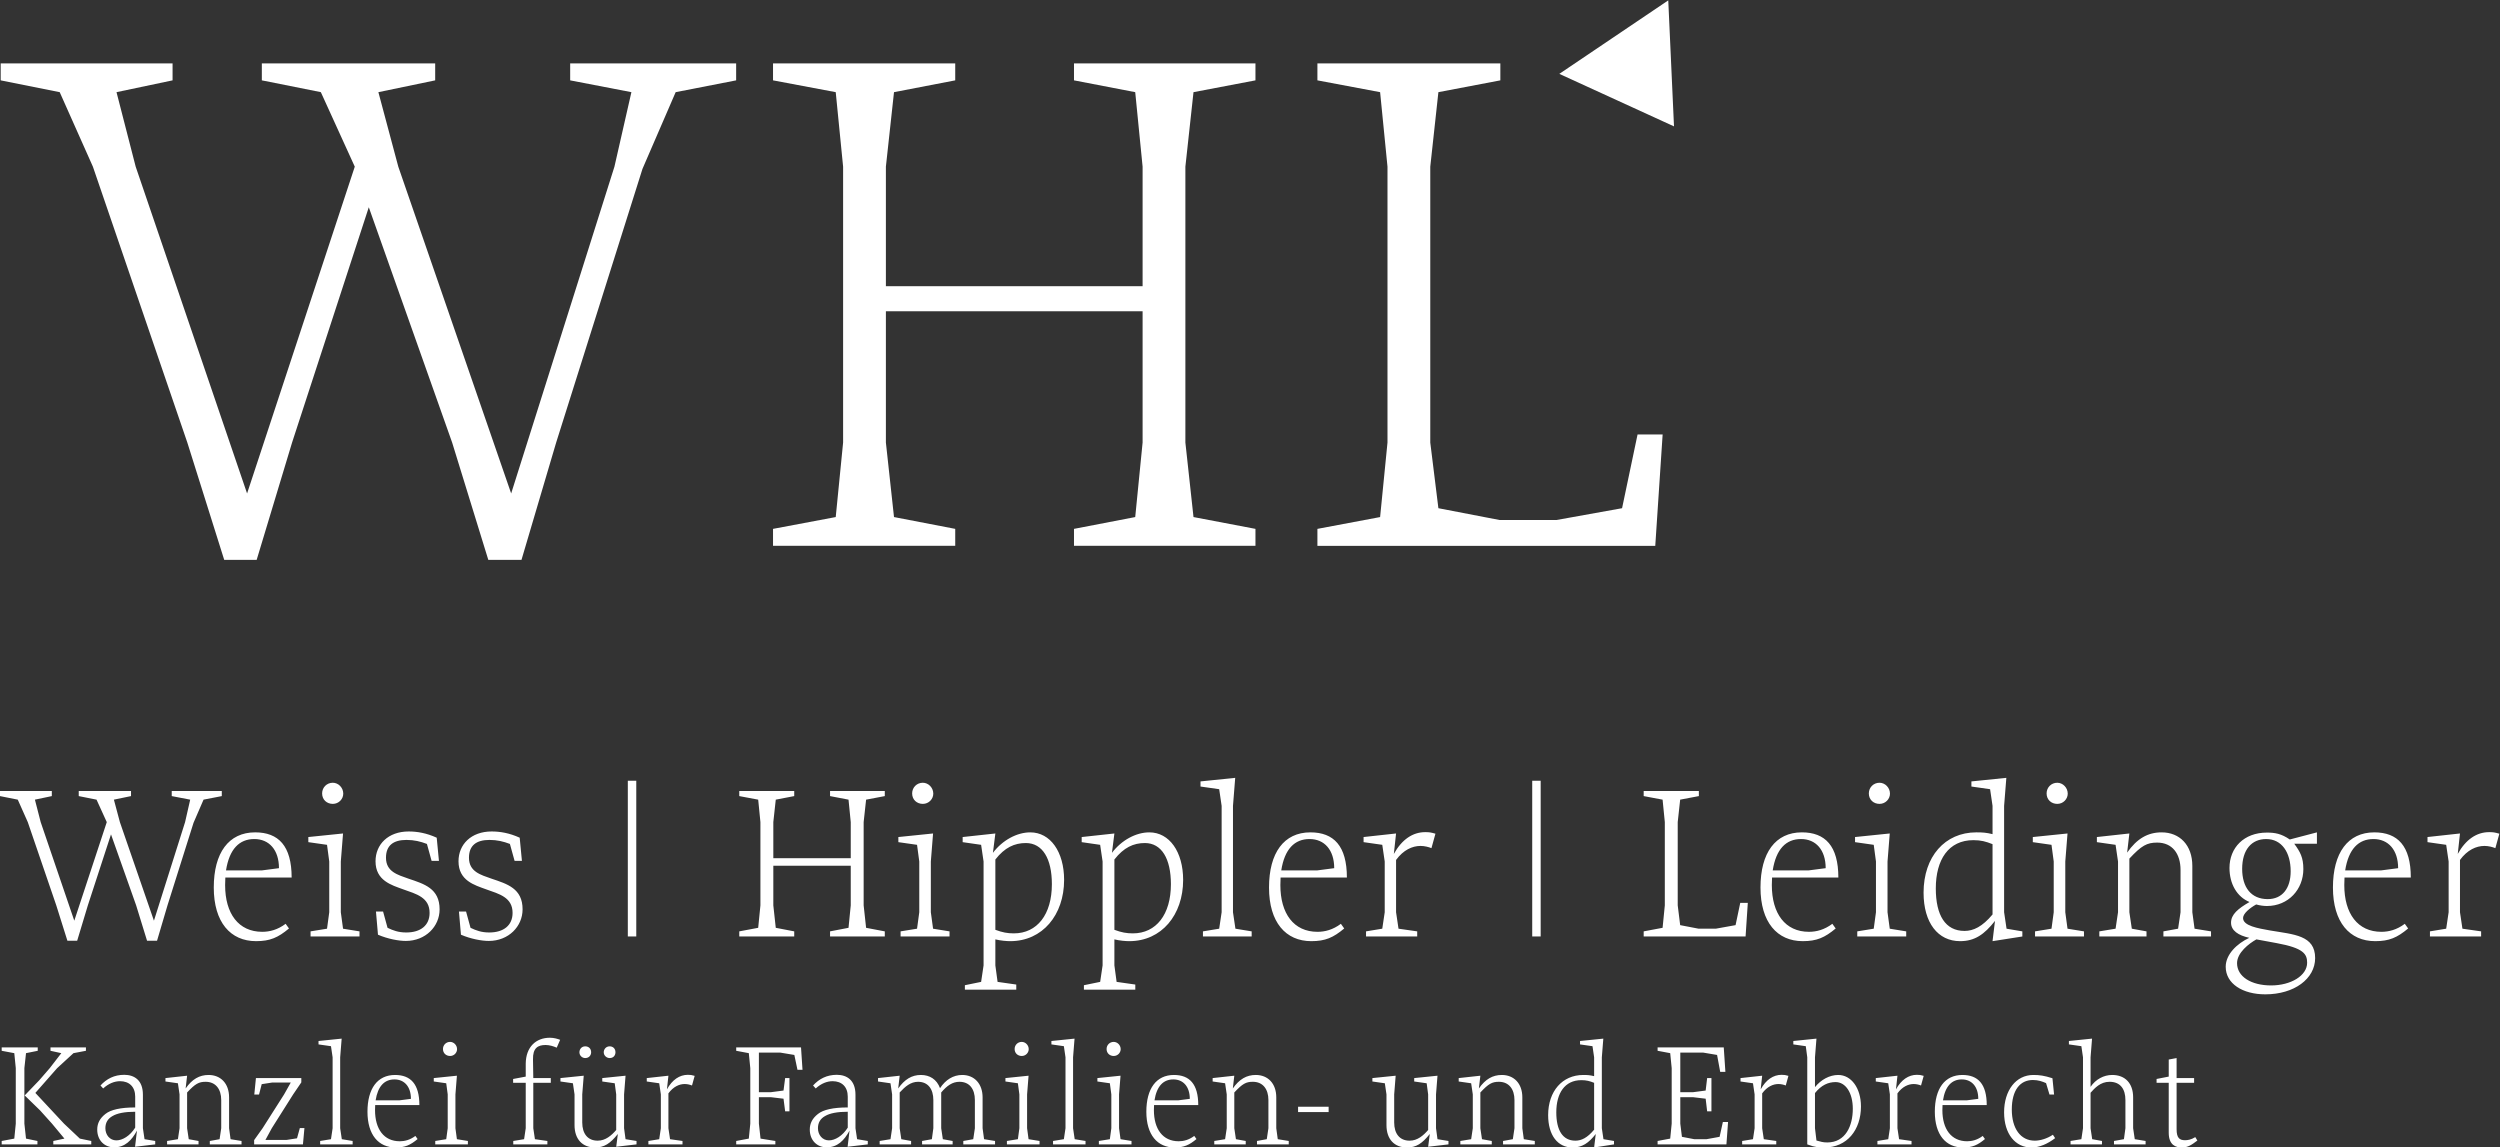 <svg xmlns:inkscape="http://www.inkscape.org/namespaces/inkscape" xmlns:sodipodi="http://sodipodi.sourceforge.net/DTD/sodipodi-0.dtd" xmlns="http://www.w3.org/2000/svg" xmlns:svg="http://www.w3.org/2000/svg" version="1.1" id="svg2" xml:space="preserve" sodipodi:docname="whl Pantone_2.eps" viewBox="48 157.32 1043.81 479.07"><rect x="48" y="157.32" width="1043.81" height="479.07" fill="#333333" stroke="none"/><defs id="defs6"/>
    <sodipodi:namedview id="namedview4" pagecolor="#ffffff" bordercolor="#666666" borderopacity="1.0" inkscape:pageshadow="2" inkscape:pageopacity="0.0" inkscape:pagecheckerboard="0"/>
    <g id="g8" inkscape:groupmode="layer" inkscape:label="ink_ext_XXXXXX" transform="matrix(1.333,0,0,-1.333,0,793.707)"><g id="g10" transform="scale(0.1)"><path d="m 2665.87,4522.39 v 53.14 H 2146 v -53.14 l 191.77,-36.97 -53.14,-233.37 -323.47,-1023.57 -353.52,1023.57 -62.38,233.37 177.91,36.97 v 53.14 h -542.98 v -53.14 l 184.84,-36.97 106.29,-233.37 -337.34,-1023.57 -348.894,1023.57 -60.074,233.37 175.601,36.97 v 53.14 H 362.258 v -53.14 l 184.844,-36.97 103.972,-233.37 295.75,-864.14 115.526,-367.38 h 101.67 l 110.9,367.38 240.3,737.06 261.09,-737.06 113.22,-367.38 h 103.97 l 108.6,367.38 270.33,857.21 103.98,240.3 z M 4292.46,3064.43 v 53.14 l -194.08,36.97 -25.42,233.37 v 864.14 l 25.42,233.37 194.08,36.97 v 53.14 h -568.39 v -53.14 l 191.77,-36.97 23.11,-233.37 v -374.31 h -804.07 v 374.31 l 25.41,233.37 191.78,36.97 v 53.14 h -570.71 v -53.14 l 196.4,-36.97 23.11,-233.37 v -864.14 l -23.11,-233.37 -196.4,-36.97 v -53.14 h 570.71 v 53.14 l -191.78,36.97 -25.41,233.37 v 411.28 h 804.07 v -411.28 l -23.11,-233.37 -191.77,-36.97 v -53.14 z m 1275.39,348.89 h -78.56 l -48.52,-231.05 -205.64,-36.97 h -177.91 l -191.77,36.97 -25.42,205.64 v 864.14 l 25.42,233.37 194.08,36.97 v 53.14 h -573.01 v -53.14 l 196.39,-36.97 23.11,-233.37 v -864.14 l -23.11,-233.37 -196.39,-36.97 v -53.14 h 1058.23 l 23.1,348.89" style="fill:white;fill-opacity:1;fill-rule:nonzero;stroke:none" id="path12"/><path d="m 5603.42,4378.23 -17.97,394.69 -341.25,-230.2 z" style="fill: white;fill-opacity: 1;fill-rule:nonzero;stroke:none" id="path14"/><path d="m 645.988,1189.63 v 10.69 l -35.773,7.43 -49.711,46.93 -89.668,96.17 68.297,77.58 51.101,46.93 39.028,7.43 v 10.68 H 518.227 v -10.68 l 33.914,-7.43 -36.239,-46.93 -32.988,-38.09 -45.527,-47.39 48.316,-46.93 37.168,-41.34 39.024,-46.93 -34.844,-7.43 v -10.69 z M 478.27,1482.79 v 10.68 H 365.375 v -10.68 l 39.488,-7.43 4.649,-46.93 v -173.75 l -4.649,-46.93 -39.488,-7.43 v -10.69 H 477.34 v 10.69 l -35.774,7.43 -5.109,46.93 v 173.75 l 5.109,46.93 z m 367.996,-293.16 v 10.69 l -33.453,5.57 -5.11,34.38 v 105 c 0,45.53 -26.945,62.26 -58.539,62.26 -31.129,0 -55.285,-12.55 -74.332,-33.45 l 8.359,-9.3 c 17.192,15.8 35.778,22.77 52.965,22.77 28.805,0 47.387,-17.66 47.387,-48.32 v -33.91 c -45.527,0 -76.656,-6.97 -93.383,-20.45 -17.187,-13.47 -25.551,-29.26 -25.551,-48.78 0,-34.38 23.231,-55.75 52.965,-55.75 33.449,0 54.821,21.37 71.543,52.5 l -6.039,-50.64 z m -62.723,52.5 c -16.258,-26.01 -39.953,-39.95 -59,-39.95 -20.441,0 -34.383,17.19 -34.383,38.09 0,17.19 7.438,29.74 22.301,38.1 14.867,8.83 38.562,13.47 71.082,13.47 z m 333.107,-52.5 v 10.69 l -34.38,5.57 -4.64,34.38 v 96.64 c 0,43.67 -26.48,70.15 -64.12,70.15 -28.799,0 -51.565,-13.01 -72.006,-42.28 l 4.644,39.96 -67.832,-7.44 v -10.68 l 39.028,-5.58 5.109,-34.84 v -105.93 l -5.109,-34.38 -33.914,-5.57 v -10.69 h 98.492 v 10.69 l -30.664,5.57 -5.11,34.38 v 111.97 c 25.551,27.41 36.704,33.45 58.072,33.45 31.59,0 48.78,-23.23 48.78,-57.14 v -88.28 l -5.11,-34.38 -30.66,-5.57 v -10.69 z m 196.98,51.11 h -14.4 l -8.83,-32.06 -32.98,-5.11 h -65.97 l 19.97,36.7 66.9,105.93 25.56,37.63 v 13.47 h -142.17 l -5.11,-51.56 h 14.87 l 8.36,32.52 32.99,5.11 h 58.07 l -20.91,-37.17 -67.36,-105.93 -26.48,-37.16 v -13.48 h 152.85 z m 150.99,-51.11 v 10.69 l -33.92,5.57 -5.11,34.38 v 222.08 l 4.65,58.53 -72.48,-7.43 v -10.68 l 39.03,-5.58 5.11,-34.84 v -222.08 l -5.11,-34.38 -33.92,-5.57 v -10.69 z m 209.06,123.12 c 0,65.97 -27.41,94.31 -76.19,94.31 -55.29,0 -86.42,-42.74 -86.42,-115.22 0,-72.47 34.85,-111.96 88.28,-111.96 29.26,0 45.99,7.43 68.75,26.48 l -6.96,9.76 c -16.73,-12.55 -33.45,-16.73 -48.79,-16.73 -49.71,0 -77.58,38.1 -77.58,97.56 0,6.51 0.46,15.8 0.46,15.8 z m -26.48,19.51 -35.78,-4.64 h -74.79 c 6.96,44.6 27.87,65.5 59,65.5 31.13,0 51.57,-22.76 51.57,-60.86 z m 144.48,155.64 c 0,12.54 -10.22,22.76 -21.83,22.76 -12.55,0 -22.3,-9.75 -22.3,-22.3 0,-13.47 10.22,-21.83 22.3,-21.83 12.54,0 21.83,10.22 21.83,21.37 z m 33.92,-298.27 v 10.69 l -34.38,5.57 -4.65,34.38 v 105.93 l 4.65,58.54 -72.48,-7.44 v -10.68 l 39.03,-5.58 4.64,-34.84 v -105.93 l -4.64,-34.38 -34.38,-5.57 v -10.69 z m 288.97,327.54 c -7.44,2.79 -19.05,6.5 -32.06,6.5 -43.67,0 -75.26,-28.8 -75.73,-81.3 v -40.42 l -39.49,-7.43 v -12.08 h 39.49 v -142.17 l -5.11,-34.38 -33.91,-5.57 v -10.69 h 106.85 v 10.69 l -39.02,5.57 -5.11,34.38 v 142.17 h 54.82 v 14.86 h -54.82 l -0.93,58.08 c -0.93,36.24 15.33,45.53 39.49,45.53 12.08,0 24.16,-3.72 34.84,-8.36 z m 173.28,-39.03 c 0,12.08 -8.36,18.59 -18.12,18.59 -11.61,0 -18.58,-9.3 -18.58,-18.59 0,-10.68 9.29,-18.12 18.58,-18.12 12.55,0 18.12,9.3 18.12,18.12 z m -76.19,0 c 0,12.08 -8.36,18.59 -18.58,18.59 -11.62,0 -18.12,-9.3 -18.12,-18.59 0,-10.68 8.82,-18.12 18.12,-18.12 12.54,0 18.58,9.3 18.58,18.12 z m 142.16,-288.51 v 10.69 l -34.38,5.57 -4.64,34.38 v 105.93 l 4.64,58.54 -72.94,-7.44 v -10.68 l 39.03,-5.58 4.64,-34.84 v -111.5 c -14.86,-17.19 -33.45,-33.45 -58.07,-33.45 -31.13,0 -48.32,21.83 -48.32,57.14 v 87.81 l 4.65,58.54 -72.94,-7.44 v -10.68 l 39.03,-5.58 5.11,-34.84 v -96.17 c 0,-44.14 24.62,-70.15 64.11,-70.15 28.8,0 47.39,12.08 71.55,42.27 l -5.12,-39.95 z m 182.12,214.64 c -9.76,2.79 -13.01,3.26 -21.37,3.26 -26.02,0 -48.78,-15.34 -65.51,-45.53 l 4.65,42.74 -67.83,-7.44 v -10.68 l 39.02,-5.58 5.11,-34.84 v -105.93 l -5.11,-34.38 -33.91,-5.57 v -10.69 h 106.85 v 10.69 l -39.02,5.57 -5.11,34.38 v 109.18 c 15.33,20.91 33.91,29.27 51.1,29.27 8.37,0 17.19,-2.32 22.77,-4.64 z m 337.75,19.05 -4.65,70.15 h -203.02 v -10.68 l 39.49,-7.43 4.64,-46.93 v -173.75 l -4.64,-46.93 -39.49,-7.43 v -10.69 h 122.65 v 10.69 l -46.46,7.43 -5.11,46.93 v 82.69 h 38.1 l 39.02,-4.64 5.11,-39.49 h 13.48 v 104.06 h -13.48 l -5.11,-39.02 -39.02,-5.11 h -38.1 v 124.04 h 66.44 l 44.6,-7.43 9.75,-46.46 z m 204.47,-233.69 v 10.69 l -33.45,5.57 -5.11,34.38 v 105 c 0,45.53 -26.94,62.26 -58.53,62.26 -31.13,0 -55.29,-12.55 -74.34,-33.45 l 8.36,-9.3 c 17.19,15.8 35.78,22.77 52.97,22.77 28.8,0 47.38,-17.66 47.38,-48.32 v -33.91 c -45.52,0 -76.65,-6.97 -93.38,-20.45 -17.19,-13.47 -25.55,-29.26 -25.55,-48.78 0,-34.38 23.23,-55.75 52.96,-55.75 33.45,0 54.82,21.37 71.55,52.5 l -6.04,-50.64 z m -62.72,52.5 c -16.26,-26.01 -39.95,-39.95 -59,-39.95 -20.44,0 -34.38,17.19 -34.38,38.09 0,17.19 7.44,29.74 22.3,38.1 14.87,8.83 38.56,13.47 71.08,13.47 z m 461.34,-52.5 v 10.69 l -34.38,5.57 -4.65,34.38 v 96.64 c 0,42.74 -26.01,70.15 -63.65,70.15 -28.34,0 -52.03,-14.87 -69.68,-41.35 -10.22,27.88 -32.52,41.35 -59.94,41.35 -28.8,0 -51.1,-13.94 -71.08,-42.28 l 4.65,39.96 -67.83,-7.44 v -10.68 l 39.02,-5.58 5.11,-34.84 v -105.93 l -5.11,-34.38 -33.91,-5.57 v -10.69 h 98.49 v 10.69 l -30.66,5.57 -5.11,34.38 v 111.97 c 17.19,18.58 34.38,33.45 57.61,33.45 31.12,0 47.85,-22.76 47.85,-57.14 v -88.28 l -4.65,-34.38 -30.66,-5.57 v -10.69 h 95.71 v 10.69 l -30.67,5.57 -5.11,34.38 v 111.97 c 18.12,21.37 35.31,33.45 57.15,33.45 31.59,0 48.31,-22.76 48.31,-57.14 v -88.28 l -5.11,-34.38 -31.12,-5.57 v -10.69 z m 105.46,298.27 c 0,12.54 -10.23,22.76 -21.84,22.76 -12.54,0 -22.3,-9.75 -22.3,-22.3 0,-13.47 10.22,-21.83 22.3,-21.83 12.54,0 21.84,10.22 21.84,21.37 z m 33.91,-298.27 v 10.69 l -34.38,5.57 -4.64,34.38 v 105.93 l 4.64,58.54 -72.47,-7.44 v -10.68 l 39.02,-5.58 4.65,-34.84 v -105.93 l -4.65,-34.38 -34.38,-5.57 v -10.69 z m 144.02,0 v 10.69 l -33.91,5.57 -5.11,34.38 v 222.08 l 4.64,58.53 -72.47,-7.43 v -10.68 l 39.02,-5.58 5.11,-34.84 v -222.08 l -5.11,-34.38 -33.91,-5.57 v -10.69 z m 110.11,298.27 c 0,12.54 -10.23,22.76 -21.84,22.76 -12.54,0 -22.3,-9.75 -22.3,-22.3 0,-13.47 10.22,-21.83 22.3,-21.83 12.54,0 21.84,10.22 21.84,21.37 z m 33.91,-298.27 v 10.69 l -34.38,5.57 -4.65,34.38 v 105.93 l 4.65,58.54 -72.47,-7.44 v -10.68 l 39.02,-5.58 4.65,-34.84 v -105.93 l -4.65,-34.38 -34.38,-5.57 v -10.69 z m 209.06,123.12 c 0,65.97 -27.41,94.31 -76.19,94.31 -55.29,0 -86.41,-42.74 -86.41,-115.22 0,-72.47 34.84,-111.96 88.27,-111.96 29.27,0 45.99,7.43 68.76,26.48 l -6.97,9.76 c -16.73,-12.55 -33.45,-16.73 -48.78,-16.73 -49.71,0 -77.59,38.1 -77.59,97.56 0,6.51 0.47,15.8 0.47,15.8 z m -26.48,19.51 -35.77,-4.64 h -74.8 c 6.97,44.6 27.87,65.5 59,65.5 31.13,0 51.57,-22.76 51.57,-60.86 z m 309.88,-142.63 v 10.69 l -34.38,5.57 -4.65,34.38 v 96.64 c 0,43.67 -26.48,70.15 -64.11,70.15 -28.81,0 -51.57,-13.01 -72.01,-42.28 l 4.64,39.96 -67.83,-7.44 v -10.68 l 39.03,-5.58 5.11,-34.84 v -105.93 l -5.11,-34.38 -33.92,-5.57 v -10.69 h 98.5 v 10.69 l -30.67,5.57 -5.11,34.38 v 111.97 c 25.56,27.41 36.71,33.45 58.08,33.45 31.59,0 48.78,-23.23 48.78,-57.14 v -88.28 l -5.11,-34.38 -30.66,-5.57 v -10.69 z m 124.97,101.28 v 16.73 h -95.71 v -16.73 z M 4897,1189.63 v 10.69 l -34.38,5.57 -4.64,34.38 v 105.93 l 4.64,58.54 -72.94,-7.44 v -10.68 l 39.03,-5.58 4.64,-34.84 v -111.5 c -14.86,-17.19 -33.45,-33.45 -58.07,-33.45 -31.13,0 -48.32,21.83 -48.32,57.14 v 87.81 l 4.65,58.54 -72.94,-7.44 v -10.68 l 39.02,-5.58 5.11,-34.84 v -96.17 c 0,-44.14 24.63,-70.15 64.12,-70.15 28.8,0 47.39,12.08 71.54,42.27 l -5.11,-39.95 z m 270.39,0 v 10.69 l -34.38,5.57 -4.64,34.38 v 96.64 c 0,43.67 -26.48,70.15 -64.12,70.15 -28.8,0 -51.57,-13.01 -72.01,-42.28 l 4.65,39.96 -67.83,-7.44 v -10.68 l 39.02,-5.58 5.11,-34.84 v -105.93 l -5.11,-34.38 -33.91,-5.57 v -10.69 h 98.49 v 10.69 l -30.66,5.57 -5.11,34.38 v 111.97 c 25.55,27.41 36.7,33.45 58.07,33.45 31.59,0 48.78,-23.23 48.78,-57.14 v -88.28 l -5.11,-34.38 -30.66,-5.57 v -10.69 z m 248.09,0 v 10.69 l -32.99,5.57 -5.11,34.38 v 222.08 l 4.65,58.53 -72.94,-7.43 v -10.68 l 39.02,-5.58 5.11,-34.84 v -59.01 c -13.47,3.26 -20.9,3.72 -33.91,3.72 -65.51,0 -110.11,-50.64 -110.11,-125.9 0,-63.19 30.2,-101.28 76.19,-101.28 30.67,0 50.64,13.93 72.94,42.27 l -5.11,-42.27 z m -62.26,46 c -21.37,-25.55 -39.95,-34.38 -58.54,-34.38 -39.95,0 -59.93,32.52 -59.93,88.73 0,59.94 26.48,100.82 78.52,100.82 15.79,0 26.02,-2.79 39.95,-8.36 z m 419.52,24.16 h -16.26 l -10.22,-46.46 -40.89,-7.44 h -38.56 l -38.56,7.44 -5.11,41.35 v 82.69 h 40.42 l 39.03,-4.64 4.64,-39.49 h 13.47 v 104.06 h -13.47 l -4.64,-39.02 -39.03,-5.11 h -40.42 v 124.04 h 71.08 l 44.14,-7.43 9.75,-52.96 h 16.27 l -5.11,76.65 h -207.21 v -10.68 l 39.49,-7.43 4.65,-46.93 v -173.75 l -4.65,-46.93 -39.49,-7.43 v -10.69 h 215.57 z m 189.08,144.48 c -9.75,2.79 -13.01,3.26 -21.37,3.26 -26.02,0 -48.78,-15.34 -65.51,-45.53 l 4.65,42.74 -67.83,-7.44 v -10.68 l 39.03,-5.58 5.11,-34.84 v -105.93 l -5.11,-34.38 -33.92,-5.57 v -10.69 h 106.86 v 10.69 l -39.03,5.57 -5.11,34.38 v 109.18 c 15.33,20.91 33.91,29.27 51.1,29.27 8.37,0 17.2,-2.32 22.77,-4.64 z m 227.18,-95.7 c 0,57.61 -30.66,98.49 -71.08,98.49 -27.41,0 -54.36,-14.87 -72.94,-38.1 v 93.39 l 4.64,58.53 -72.47,-7.43 v -10.68 l 39.02,-5.58 4.65,-34.84 v -272.72 c 25.55,-9.75 37.63,-9.75 53.43,-9.75 71.08,0 114.75,54.82 114.75,128.69 z m -25.55,-7.44 c 0,-52.96 -22.3,-105.46 -79.91,-105.46 -13.01,0 -20.91,2.33 -33.92,6.04 l -4.64,38.56 v 110.11 c 19.97,25.09 41.81,34.38 64.58,34.38 31.59,0 53.89,-33.91 53.89,-83.63 z m 222.07,103.14 c -9.76,2.79 -13.01,3.26 -21.37,3.26 -26.02,0 -48.79,-15.34 -65.51,-45.53 l 4.65,42.74 -67.83,-7.44 v -10.68 l 39.02,-5.58 5.11,-34.84 v -105.93 l -5.11,-34.38 -33.91,-5.57 v -10.69 h 106.85 v 10.69 l -39.02,5.57 -5.11,34.38 v 109.18 c 15.33,20.91 33.91,29.27 51.1,29.27 8.36,0 17.19,-2.32 22.77,-4.64 z m 197.44,-91.52 c 0,65.97 -27.41,94.31 -76.19,94.31 -55.29,0 -86.41,-42.74 -86.41,-115.22 0,-72.47 34.84,-111.96 88.27,-111.96 29.27,0 45.99,7.43 68.76,26.48 l -6.97,9.76 c -16.73,-12.55 -33.45,-16.73 -48.78,-16.73 -49.71,0 -77.59,38.1 -77.59,97.56 0,6.51 0.46,15.8 0.46,15.8 z m -26.48,19.51 -35.77,-4.64 h -74.8 c 6.97,44.6 27.87,65.5 59,65.5 31.13,0 51.57,-22.76 51.57,-60.86 z m 240.65,-123.11 -6.97,10.68 c -18.58,-12.54 -40.41,-18.58 -56.67,-18.58 -45.07,0 -72.02,38.56 -72.02,97.56 0,60.86 26.02,92.45 65.98,92.45 17.19,0 29.73,-4.64 41.34,-9.75 l 10.69,-35.77 h 14.4 l -5.11,51.1 c -26.48,8.36 -40.42,10.22 -59.93,10.22 -54.36,0 -91.52,-48.32 -91.52,-117.08 0,-67.83 35.3,-110.1 85.48,-110.1 25.09,0 50.64,11.15 74.33,29.27 z m 283.4,-19.52 v 10.69 l -33.91,5.57 -5.11,34.38 v 96.64 c 0,44.6 -25.56,70.15 -65.51,70.15 -26.48,0 -51.57,-13.47 -67.83,-37.17 v 92.46 l 4.64,58.53 -72.47,-7.43 v -10.68 l 39.02,-5.58 5.12,-34.84 v -222.08 l -5.12,-34.38 -33.91,-5.57 v -10.69 h 98.49 v 10.69 l -30.66,5.57 -5.11,34.38 v 111.04 c 13.01,14.4 30.66,34.38 59.47,34.38 33.91,0 49.71,-22.76 49.71,-57.14 v -88.28 l -4.65,-34.38 -31.13,-5.57 v -10.69 z m 162.14,12.08 -6.5,10.69 c -13.01,-8.36 -24.63,-9.76 -32.06,-9.76 -17.19,0 -26.48,6.97 -26.48,34.38 v 145.42 h 54.82 v 14.86 h -54.82 v 62.72 l -24.63,-4.64 v -53.43 l -38.09,-7.43 v -12.08 H 7153 v -156.1 c 0,-39.49 22.77,-46.46 40.89,-46.46 19.05,0 31.13,8.36 48.78,21.83" style="fill: white;fill-opacity: 1;fill-rule:nonzero;stroke:none" id="path16"/><path d="m 1054.79,2280.56 v 16.03 H 897.992 v -16.03 l 57.844,-11.15 -16.027,-70.39 -97.567,-308.72 -106.621,308.72 -18.816,70.39 53.66,11.15 v 16.03 h -163.77 v -16.03 l 55.75,-11.15 32.059,-70.39 -101.746,-308.72 -105.227,308.72 -18.121,70.39 52.965,11.15 v 16.03 H 360 v -16.03 l 55.75,-11.15 31.359,-70.39 89.204,-260.63 34.843,-110.81 h 30.66 l 33.454,110.81 72.476,222.3 78.746,-222.3 34.149,-110.81 H 852 l 32.754,110.81 81.535,258.54 31.359,72.48 z m 218.8,-255.06 c 0,98.96 -41.12,141.47 -114.29,141.47 -82.93,0 -129.62,-64.12 -129.62,-172.83 0,-108.72 52.27,-167.95 132.41,-167.95 43.9,0 68.99,11.15 103.14,39.72 l -10.46,14.64 c -25.08,-18.82 -50.17,-25.09 -73.17,-25.09 -74.56,0 -116.38,57.14 -116.38,146.34 0,9.76 0.7,23.7 0.7,23.7 z m -39.72,29.27 -53.66,-6.97 h -112.2 c 10.45,66.9 41.81,98.26 88.5,98.26 46.7,0 77.36,-34.15 77.36,-91.29 z m 201.39,233.45 c 0,18.82 -15.33,34.15 -32.75,34.15 -18.82,0 -33.45,-14.63 -33.45,-33.45 0,-20.21 15.33,-32.75 33.45,-32.75 18.81,0 32.75,15.33 32.75,32.05 z m 50.87,-447.4 v 16.03 l -51.57,8.37 -6.96,51.56 v 158.89 l 6.96,87.81 -108.71,-11.15 v -16.03 l 58.54,-8.36 6.97,-52.27 v -158.89 l -6.97,-51.56 -51.57,-8.37 v -16.03 z m 250.88,85.02 c 0,65.51 -48.09,79.45 -97.57,96.17 -33.45,11.85 -70.38,21.61 -70.38,65.51 0,38.33 23,55.75 64.11,55.75 24.39,0 43.91,-4.88 64.12,-12.54 l 14.63,-52.97 h 23 l -6.97,72.48 c -32.06,14.63 -61.33,19.51 -87.81,19.51 -64.11,0 -103.83,-40.42 -103.83,-93.38 0,-60.63 50.17,-74.57 86.41,-87.81 41.12,-14.63 82.93,-25.08 82.93,-73.87 0,-39.02 -27.88,-61.32 -73.17,-61.32 -24.4,0 -41.12,6.27 -58.54,14.63 l -13.94,50.88 h -22.3 l 6.27,-72.48 c 30.66,-13.24 64.81,-19.51 87.11,-19.51 62.02,0 105.93,45.29 105.93,98.95 z m 259.93,0 c 0,65.51 -48.09,79.45 -97.57,96.17 -33.45,11.85 -70.38,21.61 -70.38,65.51 0,38.33 22.99,55.75 64.11,55.75 24.39,0 43.9,-4.88 64.11,-12.54 l 14.64,-52.97 h 22.99 l -6.96,72.48 c -32.06,14.63 -61.33,19.51 -87.81,19.51 -64.11,0 -103.84,-40.42 -103.84,-93.38 0,-60.63 50.18,-74.57 86.42,-87.81 41.11,-14.63 82.93,-25.08 82.93,-73.87 0,-39.02 -27.88,-61.32 -73.18,-61.32 -24.39,0 -41.11,6.27 -58.54,14.63 l -13.93,50.88 h -22.3 l 6.27,-72.48 c 30.66,-13.24 64.81,-19.51 87.11,-19.51 62.02,0 105.93,45.29 105.93,98.95 z m 356.09,-85.02 v 487.82 h -26.48 v -487.82 z m 778.41,0 v 16.03 l -58.54,11.15 -7.67,70.39 v 260.63 l 7.67,70.39 58.54,11.15 v 16.03 H 2960 v -16.03 l 57.84,-11.15 6.97,-70.39 V 2086.13 H 2782.3 v 112.89 l 7.66,70.39 57.84,11.15 v 16.03 h -172.13 v -16.03 l 59.24,-11.15 6.97,-70.39 v -260.63 l -6.97,-70.39 -59.24,-11.15 v -16.03 h 172.13 v 16.03 l -57.84,11.15 -7.66,70.39 v 124.04 h 242.51 V 1938.39 L 3017.84,1868 2960,1856.85 v -16.03 z m 151.91,447.4 c 0,18.82 -15.33,34.15 -32.76,34.15 -18.81,0 -33.45,-14.63 -33.45,-33.45 0,-20.21 15.33,-32.75 33.45,-32.75 18.82,0 32.76,15.33 32.76,32.05 z m 50.87,-447.4 v 16.03 l -51.57,8.37 -6.97,51.56 v 158.89 l 6.97,87.81 -108.71,-11.15 v -16.03 l 58.53,-8.36 6.97,-52.27 v -158.89 l -6.97,-51.56 -51.56,-8.37 v -16.03 z m 358.89,177.01 c 0,88.51 -43.21,149.14 -105.93,149.14 -41.81,0 -87.11,-24.4 -117.07,-64.12 l 7.66,60.63 -102.44,-11.15 v -16.03 l 57.84,-8.36 7.67,-52.27 v -325.44 l -7.67,-51.57 -50.87,-10.45 v -13.94 h 160.98 v 16.03 l -58.54,8.36 -6.97,51.57 v 81.53 c 17.43,-4.18 35.54,-5.57 46.69,-5.57 101.05,0 168.65,82.23 168.65,191.64 z m -38.33,-13.24 c 0,-94.77 -45.99,-154.01 -119.17,-154.01 -19.51,0 -35.54,2.79 -57.84,11.15 v 220.22 c 29.27,37.63 59.94,51.57 95.48,51.57 52.26,0 81.53,-48.79 81.53,-128.93 z m 411.15,13.24 c 0,88.51 -43.2,149.14 -105.92,149.14 -41.82,0 -87.11,-24.4 -117.08,-64.12 l 7.67,60.63 -102.44,-11.15 v -16.03 l 57.84,-8.36 7.66,-52.27 v -325.44 l -7.66,-51.57 -50.88,-10.45 v -13.94 h 160.98 v 16.03 l -58.53,8.36 -6.97,51.57 v 81.53 c 17.42,-4.18 35.54,-5.57 46.69,-5.57 101.05,0 168.64,82.23 168.64,191.64 z m -38.32,-13.24 c 0,-94.77 -46,-154.01 -119.17,-154.01 -19.51,0 -35.54,2.79 -57.84,11.15 v 220.22 c 29.27,37.63 59.93,51.57 95.47,51.57 52.27,0 81.54,-48.79 81.54,-128.93 z m 252.96,-163.77 v 16.03 l -50.88,8.37 -7.66,51.56 v 333.11 l 6.97,87.81 -108.72,-11.15 v -16.03 l 58.54,-8.36 7.67,-52.27 v -333.11 l -7.67,-51.56 -50.87,-8.37 v -16.03 z m 298.26,184.68 c 0,98.96 -41.12,141.47 -114.29,141.47 -82.93,0 -129.62,-64.12 -129.62,-172.83 0,-108.72 52.26,-167.95 132.41,-167.95 43.9,0 68.99,11.15 103.13,39.72 l -10.45,14.64 c -25.09,-18.82 -50.17,-25.09 -73.17,-25.09 -74.57,0 -116.38,57.14 -116.38,146.34 0,9.76 0.7,23.7 0.7,23.7 z m -39.72,29.27 -53.66,-6.97 h -112.2 c 10.45,66.9 41.81,98.26 88.5,98.26 46.69,0 77.36,-34.15 77.36,-91.29 z m 317.07,108.01 c -14.63,4.19 -19.51,4.88 -32.06,4.88 -39.02,0 -73.17,-22.99 -98.26,-68.29 l 6.97,64.11 -101.74,-11.15 v -16.03 l 58.54,-8.36 7.66,-52.27 v -158.89 l -7.66,-51.56 -50.88,-8.37 v -16.03 h 160.29 v 16.03 l -58.54,8.37 -7.67,51.56 v 163.77 c 23,31.36 50.88,43.91 76.66,43.91 12.54,0 25.78,-3.49 34.15,-6.97 z m 329.61,-321.96 v 487.82 h -26.48 v -487.82 z m 648.79,105.23 h -23.69 l -14.64,-69.68 -62.02,-11.15 h -53.66 l -57.84,11.15 -7.67,62.02 v 260.63 l 7.67,70.39 58.54,11.15 v 16.03 h -172.83 v -16.03 l 59.23,-11.15 6.97,-70.39 v -260.63 l -6.97,-70.39 -59.23,-11.15 v -16.03 h 319.17 z m 283.63,79.45 c 0,98.96 -41.12,141.47 -114.29,141.47 -82.93,0 -129.62,-64.12 -129.62,-172.83 0,-108.72 52.27,-167.95 132.41,-167.95 43.9,0 68.99,11.15 103.14,39.72 l -10.46,14.64 c -25.08,-18.82 -50.17,-25.09 -73.17,-25.09 -74.57,0 -116.38,57.14 -116.38,146.34 0,9.76 0.7,23.7 0.7,23.7 z m -39.72,29.27 -53.66,-6.97 h -112.2 c 10.45,66.9 41.81,98.26 88.5,98.26 46.69,0 77.36,-34.15 77.36,-91.29 z m 201.39,233.45 c 0,18.82 -15.33,34.15 -32.75,34.15 -18.82,0 -33.45,-14.63 -33.45,-33.45 0,-20.21 15.33,-32.75 33.45,-32.75 18.81,0 32.75,15.33 32.75,32.05 z m 50.87,-447.4 v 16.03 l -51.57,8.37 -6.97,51.56 v 158.89 l 6.97,87.81 -108.71,-11.15 v -16.03 l 58.54,-8.36 6.97,-52.27 v -158.89 l -6.97,-51.56 -51.57,-8.37 v -16.03 z m 363.77,0 v 16.03 l -49.48,8.37 -7.66,51.56 v 333.11 l 6.97,87.81 -109.41,-11.15 v -16.03 l 58.53,-8.36 7.67,-52.27 v -88.5 c -20.21,4.88 -31.36,5.58 -50.87,5.58 -98.26,0 -165.17,-75.96 -165.17,-188.86 0,-94.78 45.3,-151.92 114.29,-151.92 46,0 75.96,20.91 109.41,63.42 l -7.66,-63.42 z m -93.38,69 c -32.06,-38.33 -59.93,-51.57 -87.81,-51.57 -59.93,0 -89.9,48.78 -89.9,133.1 0,89.9 39.73,151.22 117.78,151.22 23.69,0 39.02,-4.18 59.93,-12.54 z m 235.54,378.4 c 0,18.82 -15.34,34.15 -32.76,34.15 -18.81,0 -33.45,-14.63 -33.45,-33.45 0,-20.21 15.33,-32.75 33.45,-32.75 18.82,0 32.76,15.33 32.76,32.05 z m 50.87,-447.4 v 16.03 l -51.57,8.37 -6.97,51.56 v 158.89 l 6.97,87.81 -108.71,-11.15 v -16.03 l 58.53,-8.36 6.97,-52.27 v -158.89 l -6.97,-51.56 -51.57,-8.37 v -16.03 z m 397.91,0 v 16.03 l -51.57,8.37 -6.96,51.56 v 144.96 c 0,65.5 -39.73,105.23 -96.17,105.23 -43.21,0 -77.36,-19.52 -108.02,-63.42 l 6.97,59.93 -101.75,-11.15 v -16.03 l 58.54,-8.36 7.67,-52.27 v -158.89 l -7.67,-51.56 -50.87,-8.37 v -16.03 h 147.74 v 16.03 l -46,8.37 -7.66,51.56 v 167.95 c 38.33,41.12 55.05,50.18 87.11,50.18 47.39,0 73.17,-34.85 73.17,-85.72 v -132.41 l -7.66,-51.56 -46,-8.37 v -16.03 z m 331.71,290.6 v 35.55 l -85.02,-22.3 c -26.48,18.11 -45.99,21.6 -71.78,21.6 -71.78,0 -117.07,-47.39 -117.07,-110.81 0,-50.17 23.69,-90.59 62.72,-106.62 -36.24,-20.91 -57.84,-39.02 -57.84,-64.81 0,-24.39 22.3,-39.72 57.14,-47.39 -39.02,-18.12 -73.87,-52.26 -73.87,-90.59 0,-52.96 52.96,-86.42 124.05,-86.42 90.59,0 156.1,48.79 156.1,113.6 0,71.78 -66.9,73.87 -140.77,86.41 -39.03,6.97 -85.02,14.63 -85.02,39.03 0,13.93 20.9,31.36 41.11,42.51 11.85,-3.49 25.09,-4.88 33.45,-4.88 67.6,0 114.29,52.26 114.29,115.68 0,36.24 -9.75,53.66 -28.57,79.44 z m -82.23,-86.41 c 0,-53.66 -26.48,-87.11 -71.78,-87.11 -52.26,0 -80.14,36.94 -80.14,94.78 0,60.63 29.97,93.38 75.26,93.38 48.78,0 76.66,-41.81 76.66,-101.05 z m 51.57,-286.42 c 0,-40.42 -50.87,-71.08 -112.9,-71.08 -62.71,0 -106.62,27.88 -106.62,69.69 0,32.75 36.94,61.32 60.63,74.56 l 64.11,-11.84 c 83.63,-15.33 94.78,-34.15 94.78,-61.33 z m 324.74,266.91 c 0,98.96 -41.11,141.47 -114.28,141.47 -82.93,0 -129.63,-64.12 -129.63,-172.83 0,-108.72 52.27,-167.95 132.41,-167.95 43.91,0 68.99,11.15 103.14,39.72 l -10.45,14.64 c -25.09,-18.82 -50.18,-25.09 -73.17,-25.09 -74.57,0 -116.38,57.14 -116.38,146.34 0,9.76 0.69,23.7 0.69,23.7 z m -39.72,29.27 -53.66,-6.97 h -112.2 c 10.46,66.9 41.82,98.26 88.51,98.26 46.69,0 77.35,-34.15 77.35,-91.29 z m 317.08,108.01 c -14.64,4.19 -19.52,4.88 -32.06,4.88 -39.02,0 -73.17,-22.99 -98.26,-68.29 l 6.97,64.11 -101.74,-11.15 v -16.03 l 58.53,-8.36 7.67,-52.27 v -158.89 l -7.67,-51.56 -50.87,-8.37 v -16.03 h 160.28 v 16.03 l -58.53,8.37 -7.67,51.56 v 163.77 c 23,31.36 50.87,43.91 76.66,43.91 12.54,0 25.78,-3.49 34.14,-6.97 l 12.55,45.29" style="fill: white;fill-opacity: 1;fill-rule:nonzero;stroke:none" id="path18"/></g></g></svg>